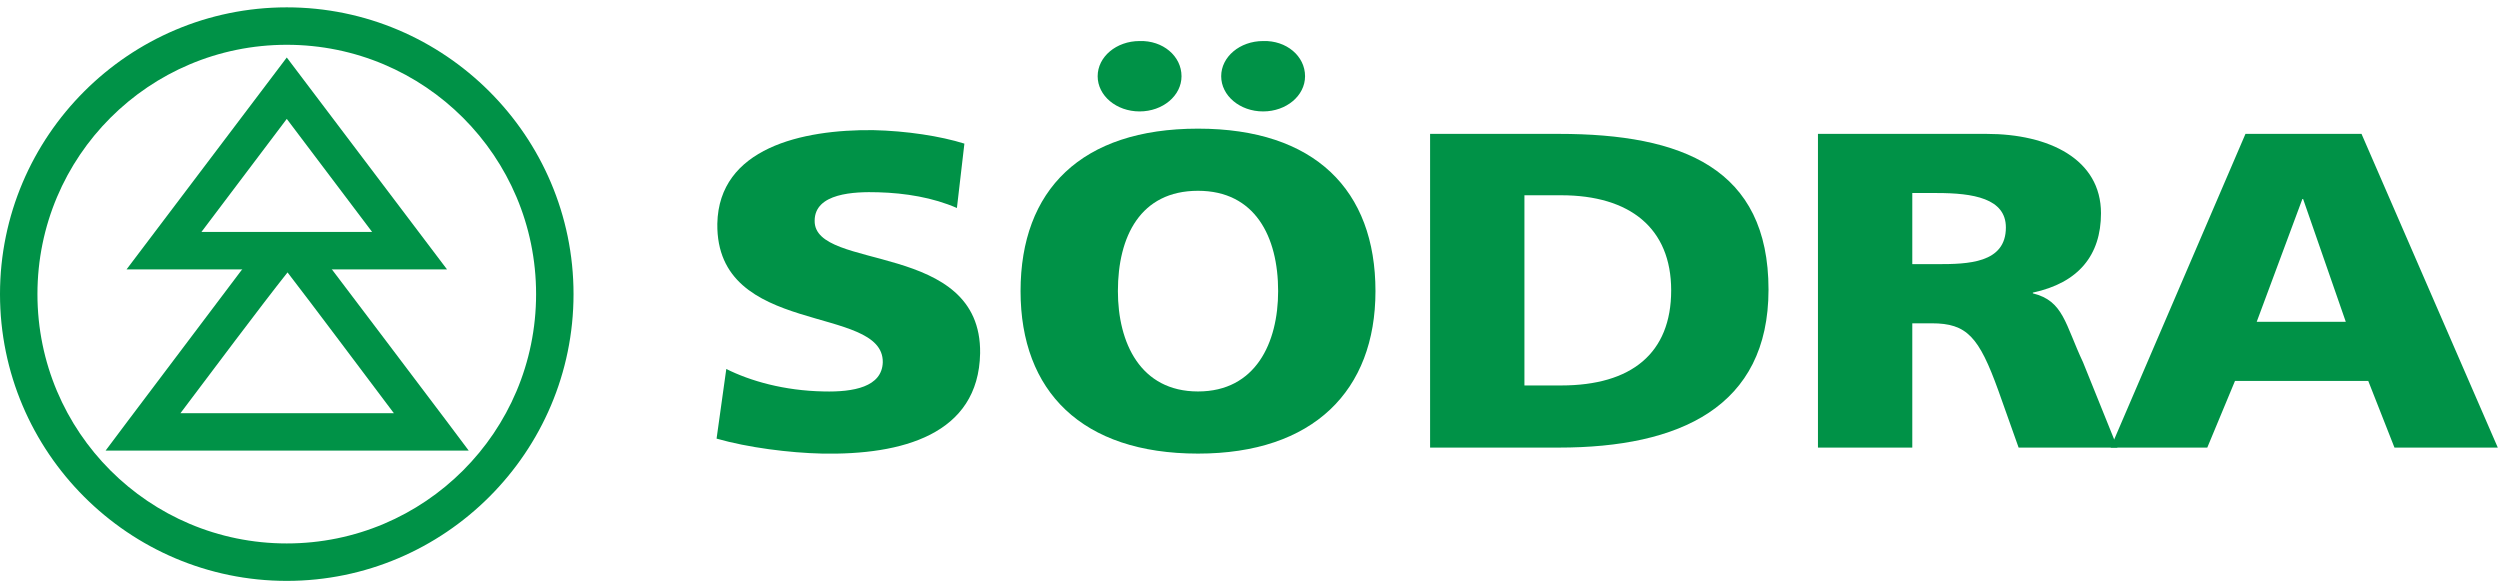 <svg width="170" height="40" viewBox="0 0 170 40" fill="none" xmlns="http://www.w3.org/2000/svg">
<g clip-path="url(#clip0_13_24062)">
<path d="M49.388 25.091C51.018 25.905 53.309 26.567 56.007 26.618C58.044 26.669 59.978 26.313 60.029 24.632C60.08 20.661 48.676 22.952 48.778 15.213C48.879 10.071 54.531 8.798 59.368 8.849C61.659 8.9 63.95 9.256 65.579 9.766L65.07 14.144C63.441 13.431 61.557 13.126 59.724 13.075C58.095 13.024 55.396 13.126 55.396 15.01C55.345 18.472 66.75 16.333 66.648 24.021C66.546 29.571 61.302 30.946 55.905 30.844C53.665 30.793 50.865 30.437 48.727 29.826L49.388 25.091Z" fill="#009247"/>
<path d="M81.465 8.748C89.408 8.748 93.532 12.923 93.532 19.796C93.532 26.568 89.306 30.845 81.465 30.845C73.573 30.845 69.398 26.619 69.398 19.796C69.398 12.923 73.522 8.748 81.465 8.748ZM81.465 26.619C85.385 26.619 86.913 23.309 86.913 19.796C86.913 16.08 85.335 12.974 81.465 12.974C77.545 12.974 76.017 16.08 76.017 19.796C76.017 23.309 77.545 26.619 81.465 26.619Z" fill="#009247"/>
<path d="M97.246 9.104H106.003C114.404 9.104 120.259 11.446 120.259 19.694C120.259 27.687 114.2 30.436 106.003 30.436H97.246V9.104ZM103.661 26.211H106.156C110.942 26.211 113.64 24.021 113.64 19.744C113.64 15.519 110.84 13.278 106.156 13.278H103.661V26.211Z" fill="#009247"/>
<path d="M123.621 9.104H135.077C139.353 9.104 142.867 10.835 142.867 14.5C142.867 17.352 141.339 19.235 138.233 19.897V19.948C140.321 20.457 140.423 22.036 141.645 24.632L143.987 30.436H137.266L135.891 26.567C134.568 22.901 133.753 21.985 131.36 21.985H130.036V30.436H123.621V9.104ZM130.036 17.962H131.716C133.804 17.962 136.4 17.912 136.4 15.468C136.4 13.482 134.16 13.126 131.716 13.126H130.036V17.962Z" fill="#009247"/>
<path d="M152.692 9.104H160.583L169.85 30.436H162.824L161.042 25.905H151.979L150.095 30.436H143.527L152.692 9.104ZM156.612 13.533H156.561L153.456 21.883H159.514L156.612 13.533Z" fill="#009247"/>
<path d="M80.343 5.184C80.343 6.508 79.07 7.577 77.492 7.577C75.913 7.577 74.641 6.508 74.641 5.184C74.641 3.86 75.913 2.791 77.492 2.791C79.07 2.74 80.343 3.809 80.343 5.184ZM88.744 5.184C88.744 6.508 87.471 7.577 85.893 7.577C84.314 7.577 83.041 6.508 83.041 5.184C83.041 3.86 84.314 2.791 85.893 2.791C87.471 2.74 88.744 3.809 88.744 5.184Z" fill="#009247"/>
<path d="M31.873 30.641H7.18L8.707 28.605C8.707 28.605 16.191 18.677 18.075 16.182L19.399 17.2L20.875 16.08C22.657 18.422 30.346 28.605 30.346 28.605L31.873 30.641ZM12.271 28.096H26.782C24.745 25.397 21.283 20.764 19.552 18.524C17.77 20.764 14.308 25.397 12.271 28.096Z" fill="#009247"/>
<path d="M30.397 18.319H8.605L19.501 3.91L30.397 18.319ZM13.697 15.773H25.305L19.501 8.085L13.697 15.773Z" fill="#009247"/>
<path d="M19.5 39.5C8.757 39.5 0 30.743 0 20C0 9.257 8.757 0.5 19.5 0.5C30.243 0.5 39 9.257 39 20C39 30.743 30.243 39.5 19.5 39.5ZM19.5 3.046C10.132 3.046 2.546 10.632 2.546 20C2.546 29.368 10.132 36.954 19.5 36.954C28.868 36.954 36.454 29.368 36.454 20C36.454 10.632 28.868 3.046 19.5 3.046Z" fill="#009247"/>
</g>
<defs>
<clipPath id="clip0_13_24062">
<rect width="169.849" height="39" fill="white" transform="translate(0 0.5)"/>
</clipPath>
</defs>
</svg>
